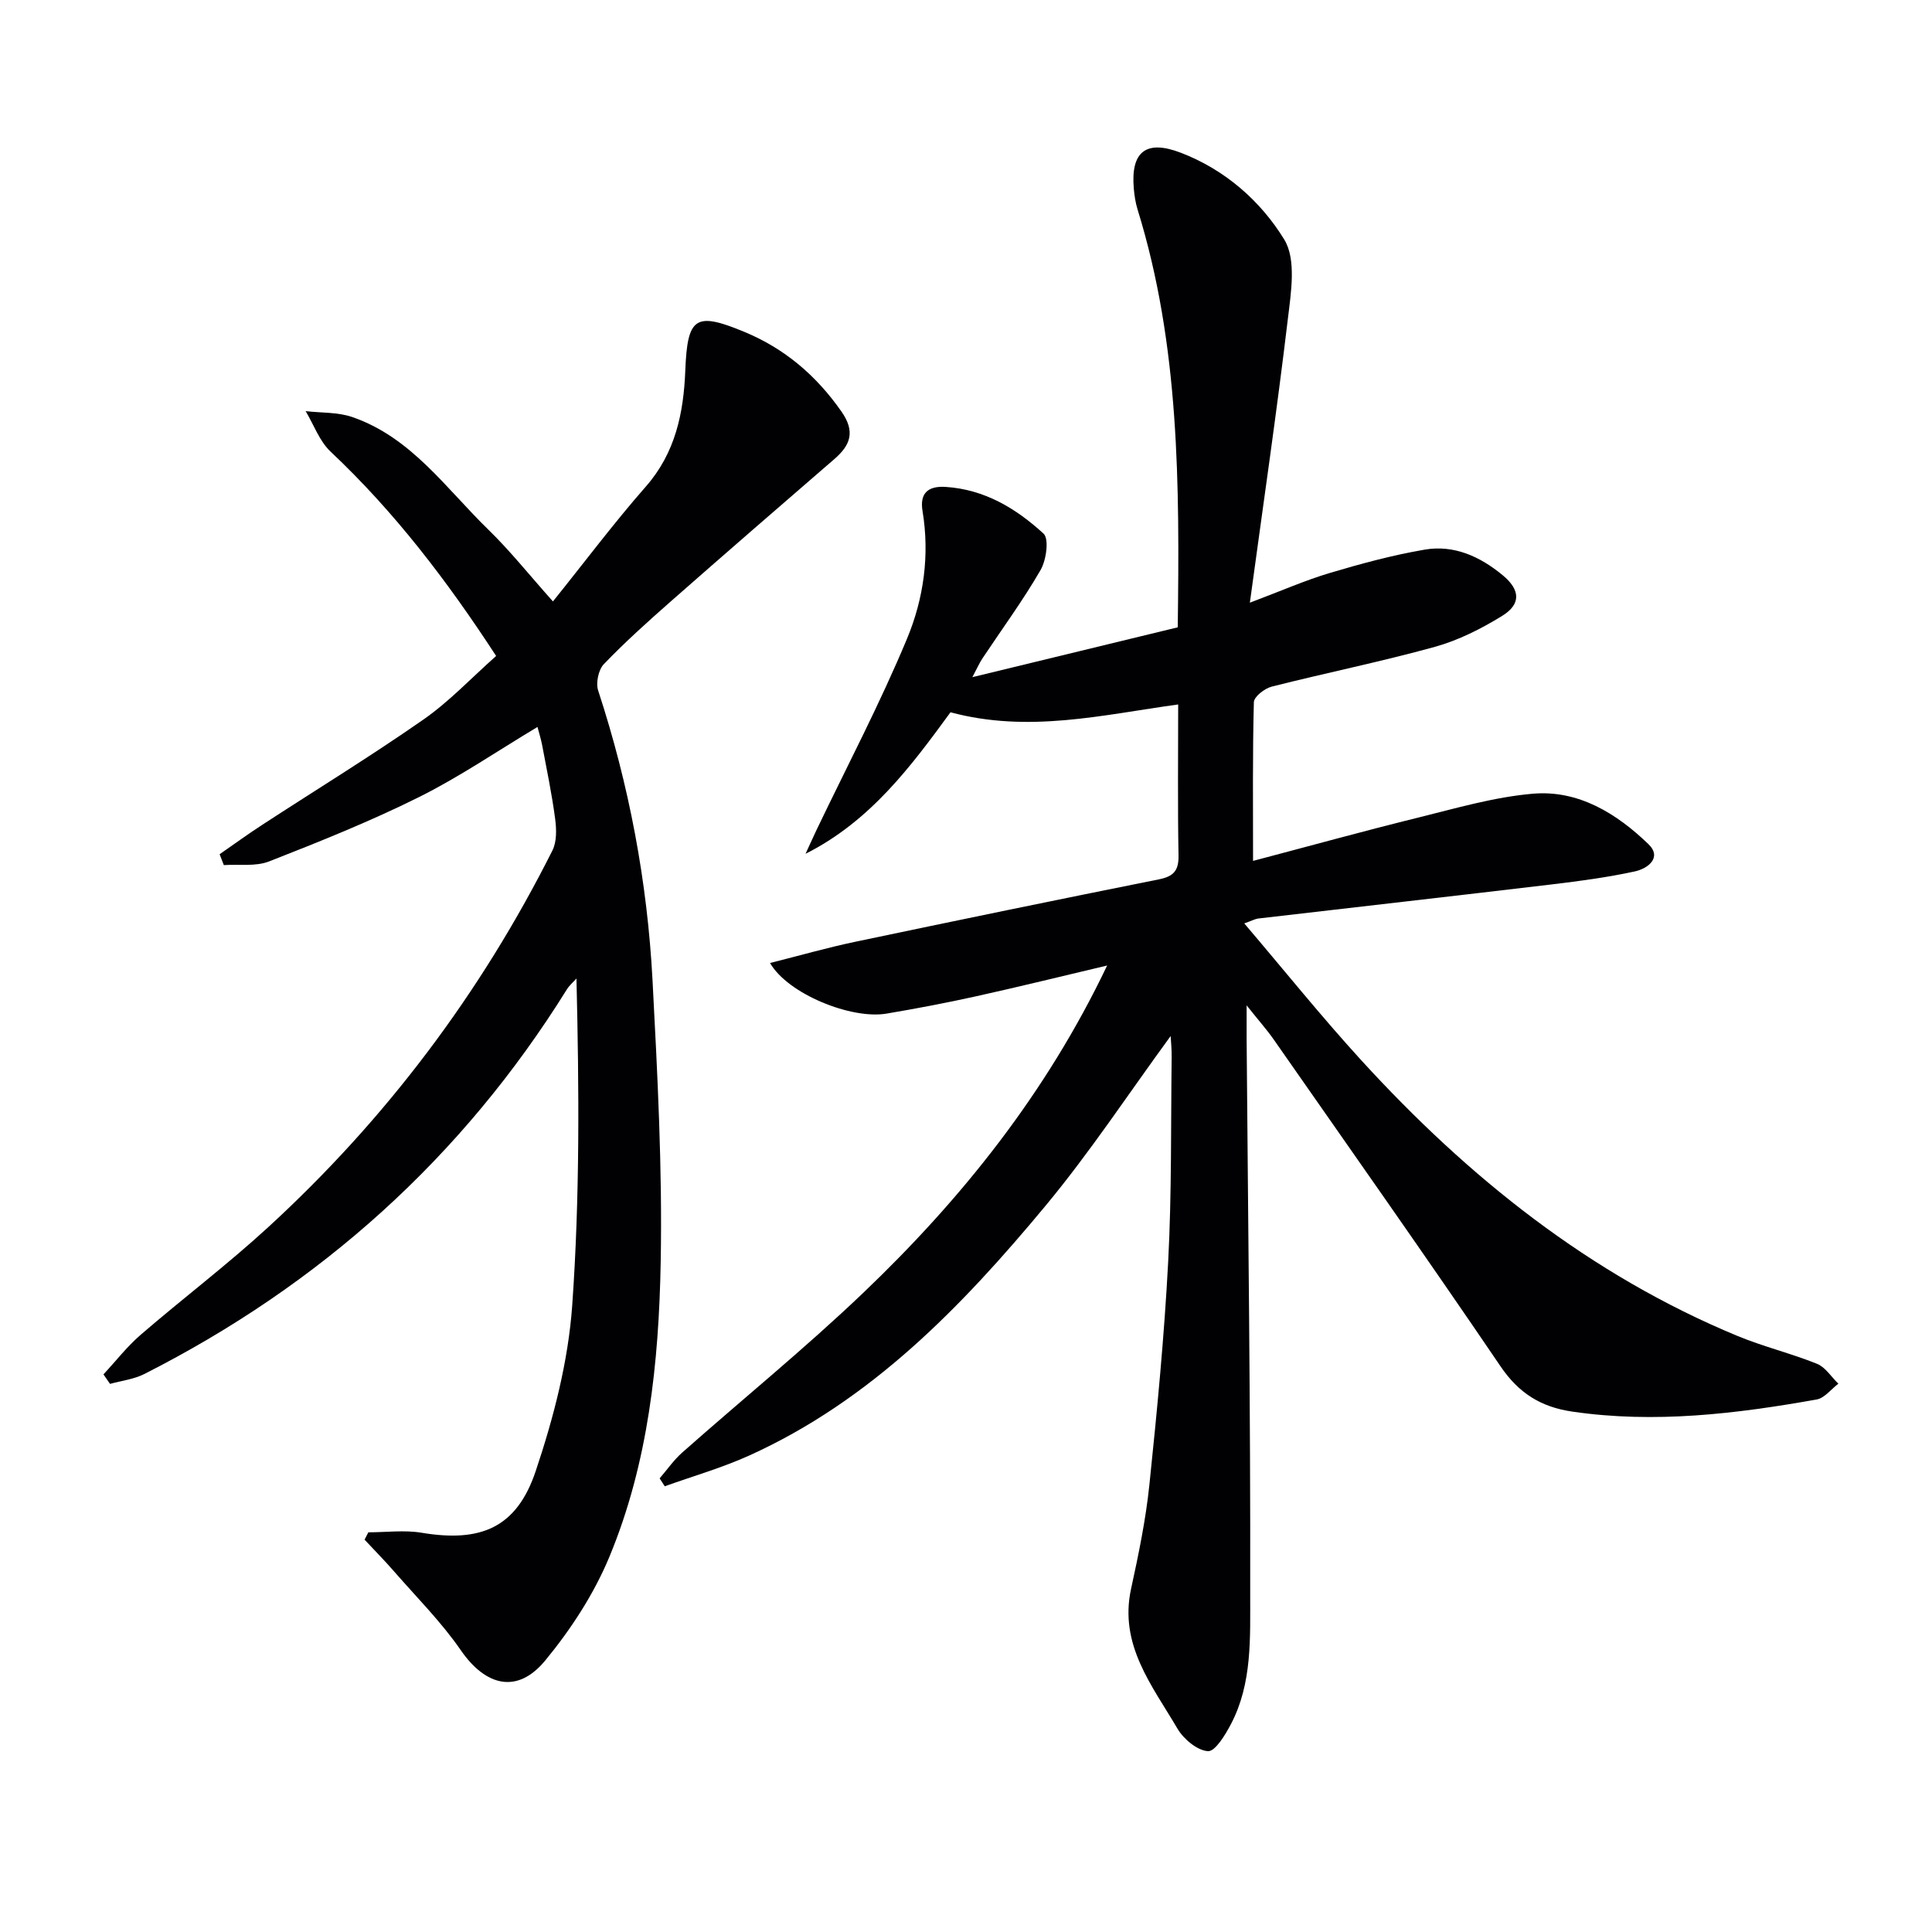 <svg enable-background="new 0 0 400 400" viewBox="0 0 400 400" xmlns="http://www.w3.org/2000/svg"><path d="m258.77 124.78c6.6-2.49 11.46-4.63 16.51-6.14 6.48-1.93 13.05-3.71 19.71-4.85 6.06-1.03 11.45 1.44 16.11 5.29 3.66 3.02 3.87 5.98-.09 8.43-4.33 2.67-9.06 5.06-13.93 6.41-11.17 3.09-22.55 5.39-33.79 8.24-1.46.37-3.66 2.08-3.69 3.22-.28 10.64-.17 21.28-.17 32.86 11.77-3.1 22.89-6.18 34.09-8.94 7.89-1.95 15.81-4.28 23.84-4.97 9.43-.81 17.33 4.08 23.91 10.42 2.94 2.83-.16 5.09-2.76 5.66-5.65 1.23-11.41 2-17.17 2.69-20.27 2.41-40.56 4.71-60.84 7.07-.61.07-1.19.41-2.89 1.01 8.32 9.77 15.98 19.31 24.22 28.33 22.13 24.22 47.31 44.41 77.91 57.09 5.36 2.22 11.07 3.59 16.45 5.76 1.74.7 2.96 2.71 4.42 4.12-1.49 1.13-2.86 2.98-4.5 3.27-16.73 2.98-33.52 5-50.57 2.51-6.53-.95-11.1-3.82-14.88-9.39-15.42-22.7-31.24-45.14-46.95-67.65-1.42-2.03-3.08-3.89-5.61-7.07 0 3.2-.01 5.08 0 6.95.3 38.31.82 76.62.74 114.92-.02 9.02.45 18.44-3.96 26.89-1.17 2.24-3.28 5.74-4.78 5.65-2.24-.14-5.06-2.51-6.33-4.68-5.23-8.91-12.13-17.34-9.59-28.95 1.55-7.12 3.04-14.3 3.79-21.54 1.6-15.37 3.08-30.77 3.89-46.19.74-14.11.54-28.27.72-42.41.02-1.58-.15-3.16-.21-4.29-8.61 11.76-16.65 24-25.95 35.2-17.31 20.83-36.06 40.24-61.34 51.67-5.62 2.54-11.62 4.25-17.45 6.35-.35-.55-.7-1.09-1.06-1.64 1.55-1.79 2.91-3.78 4.67-5.34 12.46-11.03 25.41-21.55 37.44-33.03 20.46-19.52 37.95-41.4 50.54-67.81-9.46 2.24-18.27 4.41-27.12 6.37-6.15 1.36-12.35 2.54-18.57 3.59-7.28 1.23-20.41-4.07-24.1-10.48 6.13-1.54 11.87-3.19 17.71-4.41 20.93-4.4 41.88-8.72 62.85-12.92 3.03-.61 4.07-1.83 4.01-4.96-.19-10.29-.07-20.59-.07-31.24-15.78 2.17-30.97 5.96-47.14 1.62-8.08 11.05-16.53 22.52-30.01 29.3.77-1.66 1.51-3.34 2.3-4.99 6.3-13.16 13.12-26.11 18.72-39.57 3.43-8.24 4.71-17.27 3.2-26.41-.59-3.57 1-5.23 4.79-4.99 8.07.52 14.61 4.48 20.26 9.67 1.18 1.08.58 5.47-.6 7.52-3.65 6.32-8 12.23-12.05 18.32-.63.95-1.09 2.02-2.08 3.88 14.66-3.56 28.55-6.93 42.52-10.32.38-29.48.39-58.39-8.31-86.48-.44-1.41-.66-2.9-.79-4.38-.66-7.62 2.54-10.15 9.7-7.41 9.18 3.51 16.56 10 21.45 17.98 2.53 4.13 1.4 11 .74 16.49-2.27 19.09-5.06 38.11-7.86 58.7z" fill="#010103"/><path d="m76.26 317.25c3.68 0 7.45-.51 11.04.09 12.21 2.04 19.66-1 23.61-12.76 3.71-11.06 6.74-22.73 7.56-34.3 1.59-22.38 1.43-44.88.88-67.69-.67.75-1.47 1.42-1.99 2.26-21.65 34.8-51.02 61.13-87.49 79.63-2.16 1.09-4.72 1.38-7.09 2.04-.45-.66-.91-1.31-1.36-1.97 2.56-2.75 4.89-5.77 7.72-8.21 8.69-7.5 17.87-14.45 26.32-22.2 24.41-22.38 44.05-48.46 58.92-78.07.92-1.84.84-4.44.55-6.59-.67-5.09-1.73-10.14-2.68-15.19-.24-1.26-.63-2.48-.97-3.78-8.35 5-16.17 10.36-24.57 14.54-10.05 5-20.53 9.2-31 13.3-2.79 1.09-6.23.55-9.37.76-.29-.75-.58-1.5-.87-2.25 2.94-2.04 5.84-4.15 8.84-6.1 11.13-7.25 22.47-14.2 33.36-21.79 5.39-3.76 9.98-8.67 15.05-13.16-10.22-15.68-21.1-29.9-34.28-42.31-2.3-2.17-3.47-5.55-5.16-8.38 3.23.38 6.66.19 9.67 1.23 12.23 4.22 19.4 14.8 28.16 23.31 4.5 4.38 8.44 9.34 13.37 14.86 6.54-8.13 12.59-16.21 19.23-23.78 6.13-6.98 7.82-15.24 8.17-23.97.44-11.11 2.04-12.27 12.16-8.09 8.4 3.47 14.95 9.05 20.17 16.52 2.9 4.15 1.9 6.94-1.47 9.85-11.32 9.79-22.64 19.59-33.88 29.48-4.75 4.18-9.47 8.42-13.84 12.97-1.12 1.17-1.69 3.89-1.18 5.46 6.4 19.52 10.18 39.56 11.26 60.02 1.02 19.43 2.05 38.91 1.69 58.34-.38 20.78-2.56 41.59-10.63 61.02-3.19 7.68-7.96 15-13.27 21.44-5.76 7-12.32 5.36-17.48-2.11-4.02-5.83-9.11-10.92-13.79-16.29-1.97-2.27-4.09-4.41-6.14-6.61.26-.51.52-1.02.78-1.52z" fill="#010103"/></svg>